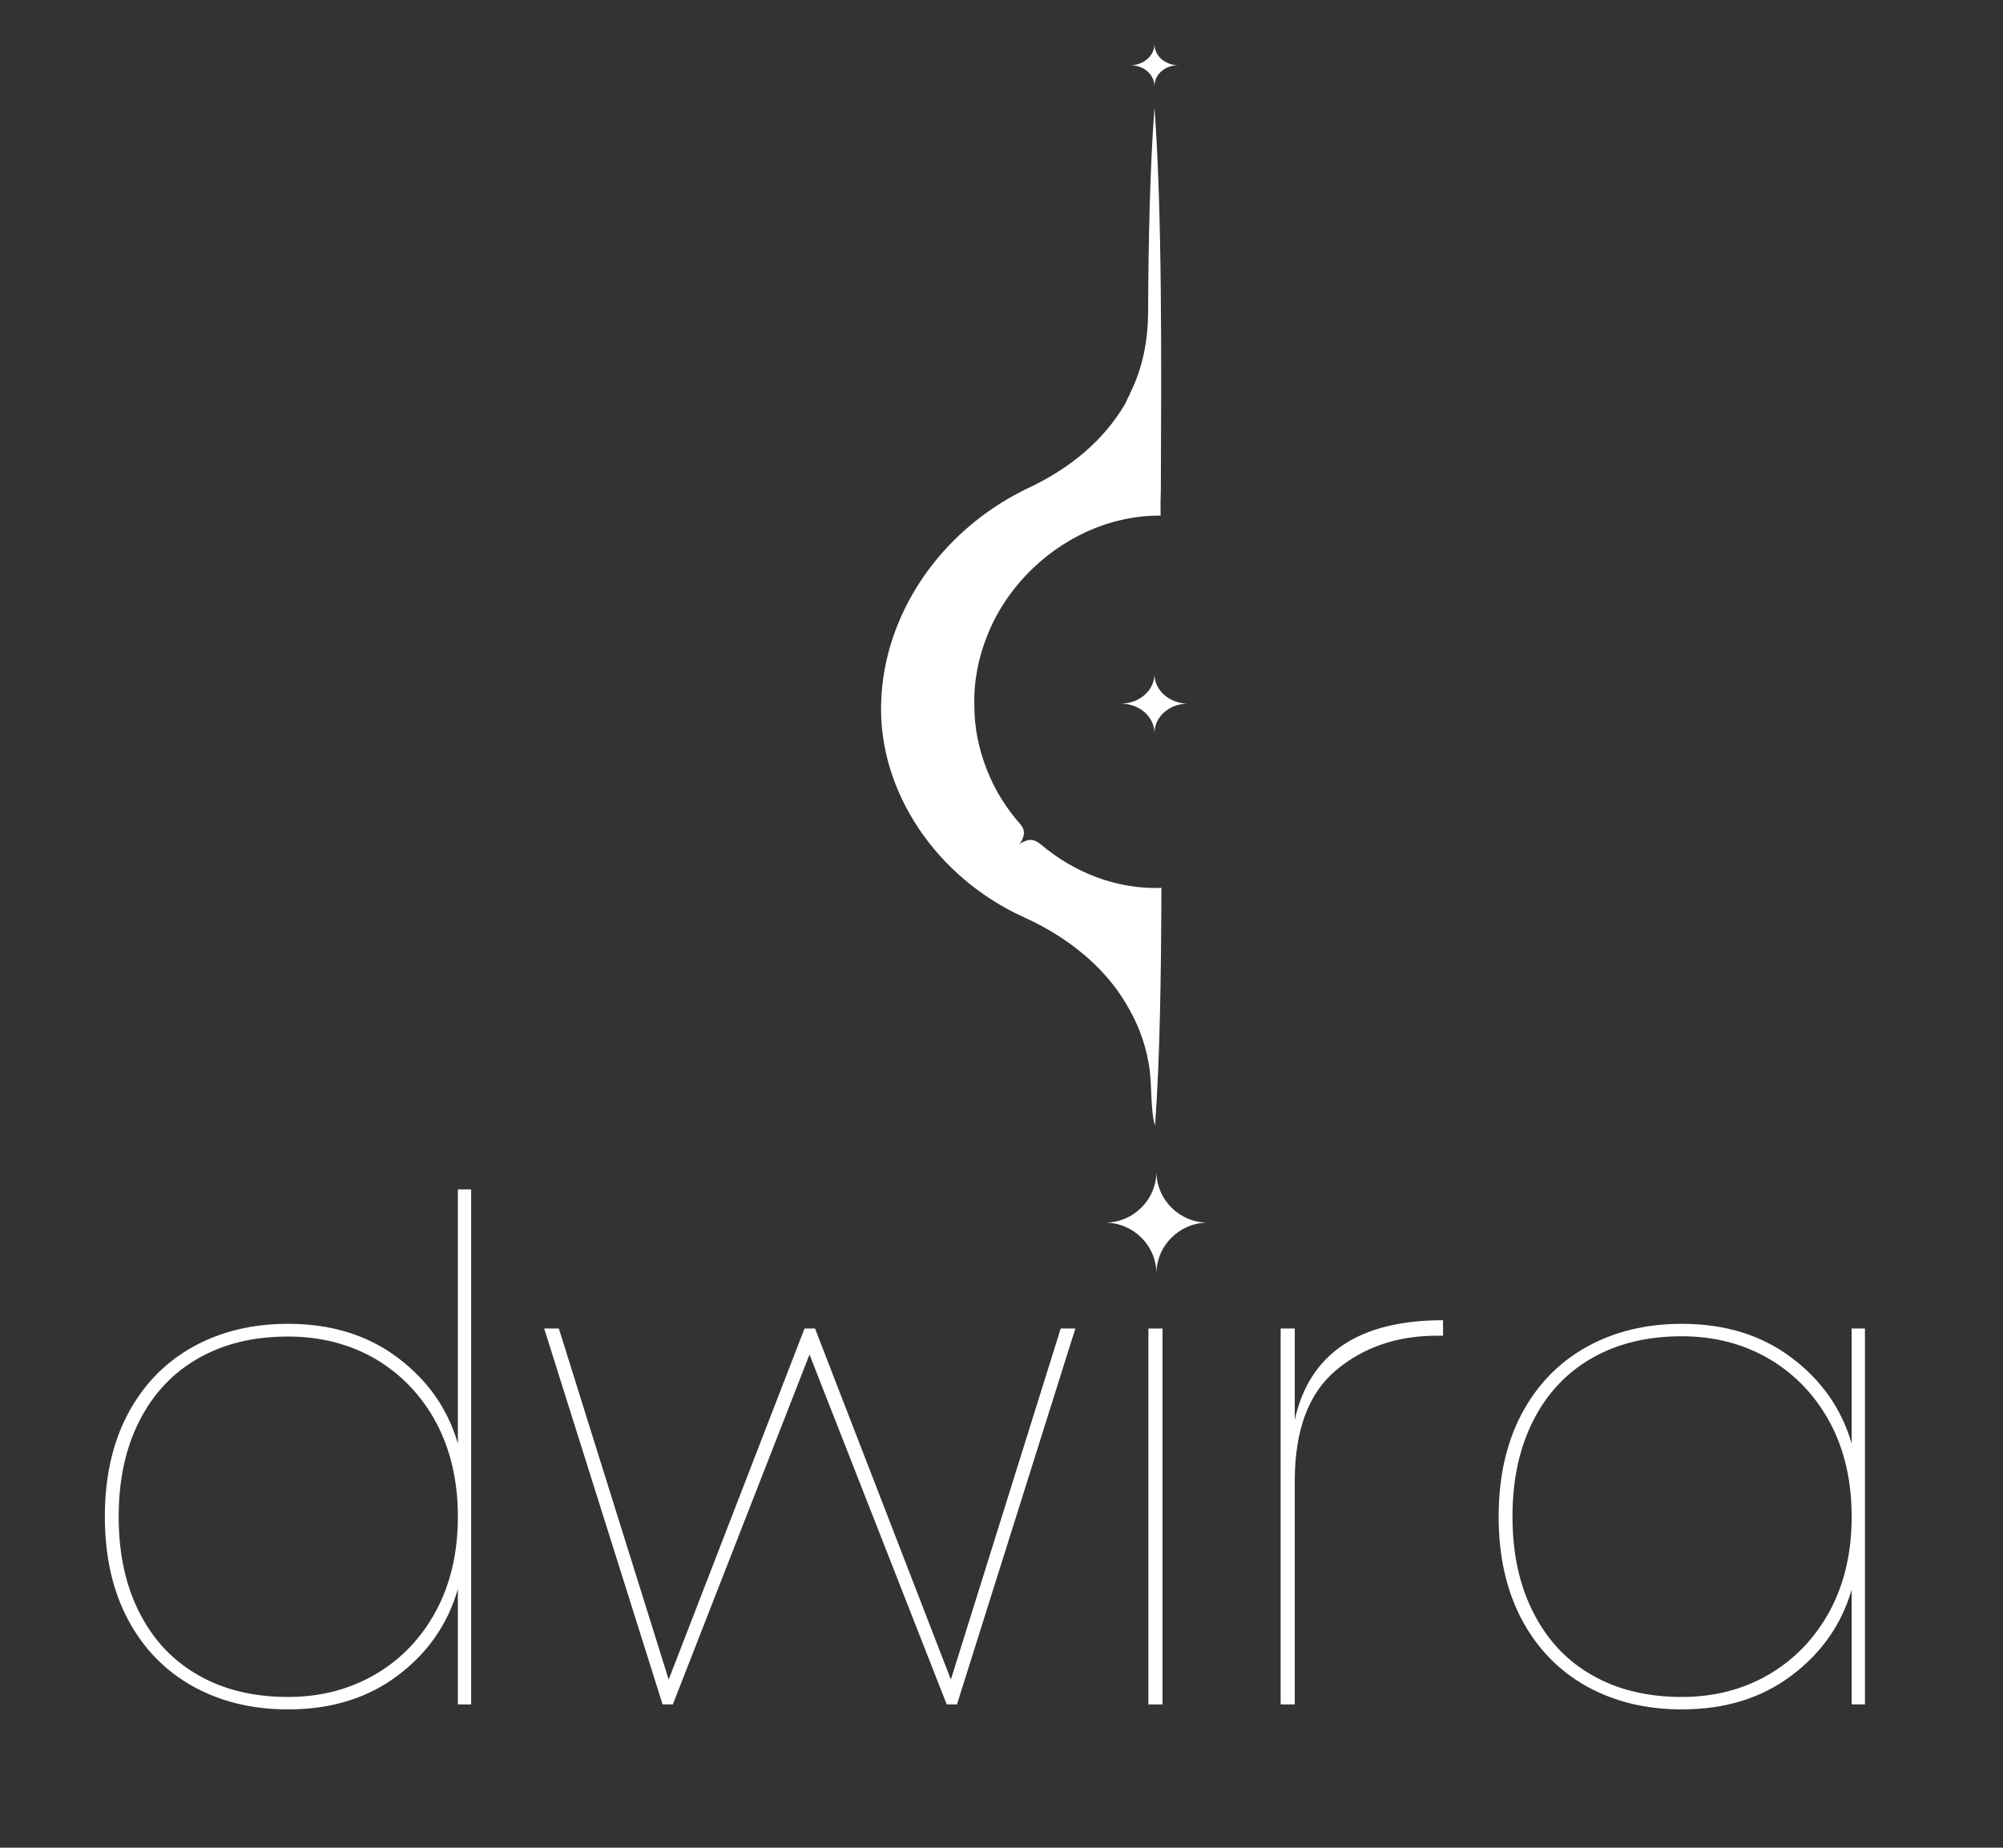 <svg xmlns="http://www.w3.org/2000/svg" viewBox="604 223 724 668" width="724" height="668"><rect x="604" y="223" width="724" height="668" fill="#333333" stroke="none"/><title>Dwira logo</title><style>		.s0 { fill: #fff } 	</style><g id="&lt;Group&gt;"><path id="&lt;Compound Path&gt;" class="s0" d="m769.5 744.9q-5.5-18.9-21.8-31.1-16.2-12.2-39.6-12.2-19.4 0-34.5 8.4-15.1 8.5-23.4 24.2-8.3 15.7-8.3 37.1 0 21.4 8.3 37.1 8.3 15.7 23.4 24.2 15.1 8.4 34.5 8.4 23.4 0 39.6-12.2 16.3-12.2 21.8-31.3v41.7h4.8v-186.2h-4.8zm-7.9 60.5q-8 14.8-21.9 22.9-14 8.2-31.6 8.2-18.6 0-32.3-7.8-13.8-7.8-21.3-22.5-7.6-14.7-7.6-34.9 0-20.1 7.6-34.8 7.5-14.7 21.3-22.5 13.7-7.8 32.3-7.8 17.6 0 31.6 8.1 13.9 8.2 21.9 22.9 7.9 14.8 7.9 34.1 0 19.4-7.9 34.1z"></path><path id="&lt;Path&gt;" class="s0" d="m947.7 830.2l-49.1-126.9h-3.8l-49.1 126.9-39.7-126.9h-5.3l42.8 135.9h3.7l49.4-126.5 49.6 126.5h3.7l42.8-135.9h-5.3z"></path><path id="&lt;Path&gt;" class="s0" d="m1019.1 839.2h5.1v-135.9h-5.1z"></path><path id="&lt;Path&gt;" class="s0" d="m1072 736.3v-33h-5.1v135.9h5.1v-80.7q0-27.7 15-40.2 14.9-12.4 36.3-12.4h2.3v-5.6q-45.6 0-53.6 36z"></path><path id="&lt;Compound Path&gt;" class="s0" d="m1273.3 703.3v41.6q-5.5-18.9-21.8-31.1-16.2-12.2-39.6-12.2-19.4 0-34.5 8.4-15.1 8.5-23.4 24.2-8.3 15.7-8.3 37.1 0 21.4 8.3 37.1 8.3 15.7 23.4 24.2 15.1 8.4 34.5 8.4 23.4 0 39.6-12.2 16.3-12.2 21.8-31.1v41.5h4.8v-135.9zm-7.9 102.1q-8 14.7-21.9 22.9-14 8.2-31.6 8.2-18.6 0-32.3-7.8-13.8-7.8-21.3-22.6-7.6-14.7-7.6-34.8 0-20.1 7.6-34.9 7.5-14.7 21.3-22.5 13.7-7.8 32.3-7.8 17.6 0 31.6 8.2 13.9 8.2 21.9 22.9 7.9 14.7 7.9 34.1 0 19.4-7.9 34.1z"></path><path id="&lt;Path&gt;" class="s0" d="m1022 646.5c0 10.2-8.3 18.5-18.5 18.5 10.2 0.1 18.5 8.3 18.5 18.5 0-10.2 8.3-18.4 18.5-18.5-10.2 0-18.5-8.3-18.5-18.5z"></path><path id="&lt;Path&gt;" class="s0" d="m1021.3 254.1c0-4.2 3.8-7.5 8.5-7.5-4.7-0.1-8.5-3.4-8.5-7.6-0.1 4.2-3.9 7.5-8.6 7.6 4.7 0 8.5 3.3 8.6 7.5z"></path><path id="&lt;Path&gt;" class="s0" d="m1021.3 488c0-5.9 5.4-10.6 12-10.6-6.6-0.1-12-4.8-12-10.6-0.1 5.8-5.4 10.5-12.1 10.6 6.7 0 12 4.7 12.1 10.6z"></path><path id="&lt;Path&gt;" class="s0" d="m1021.5 630v-0.1c1.8-24.5 2.2-55 2.3-85.9-16.2 0.6-31.7-5.6-43.8-15.9-1.7-1.3-3.2-1.8-5.1-1.2v0.1c-1 0.3-2 0.7-2.8 1.5 0.5-0.4 0.8-1 1.2-1.5q0.6-1.3 0.8-2.5c0.1-1.3-0.4-2.5-1.2-3.4-5.1-5.8-9.3-12.4-12.1-19.6-2.9-7.3-4.6-15.1-4.6-23.1-0.3-8.9 1.4-17.5 4.6-25.5 3.2-8.2 8.1-15.7 14.2-22.1 12.5-13.1 29.9-21.5 48.5-21.4 0-1.9 0-3.7 0-5.6q0.1-2.2 0.1-4.4c0.2-46.3 0.5-99-2.3-137.5-1.6 21.4-2.2 47.3-2.3 74.1-0.1 10-1.9 20.1-6.6 29.3v0.2q-0.9 1.7-1.7 3.5c-7.4 12.6-19.2 23.2-36.2 31-31.4 15.5-51.2 45.9-52 77.2-1 31.7 19.7 63 51.8 77.5 15.2 6.9 28.5 17.4 36.5 30.8 4.1 6.7 7 13.9 8.3 21.5 1.5 7.2 0.5 16.5 2.4 23z"></path></g><g id="Layer 1">	</g></svg>